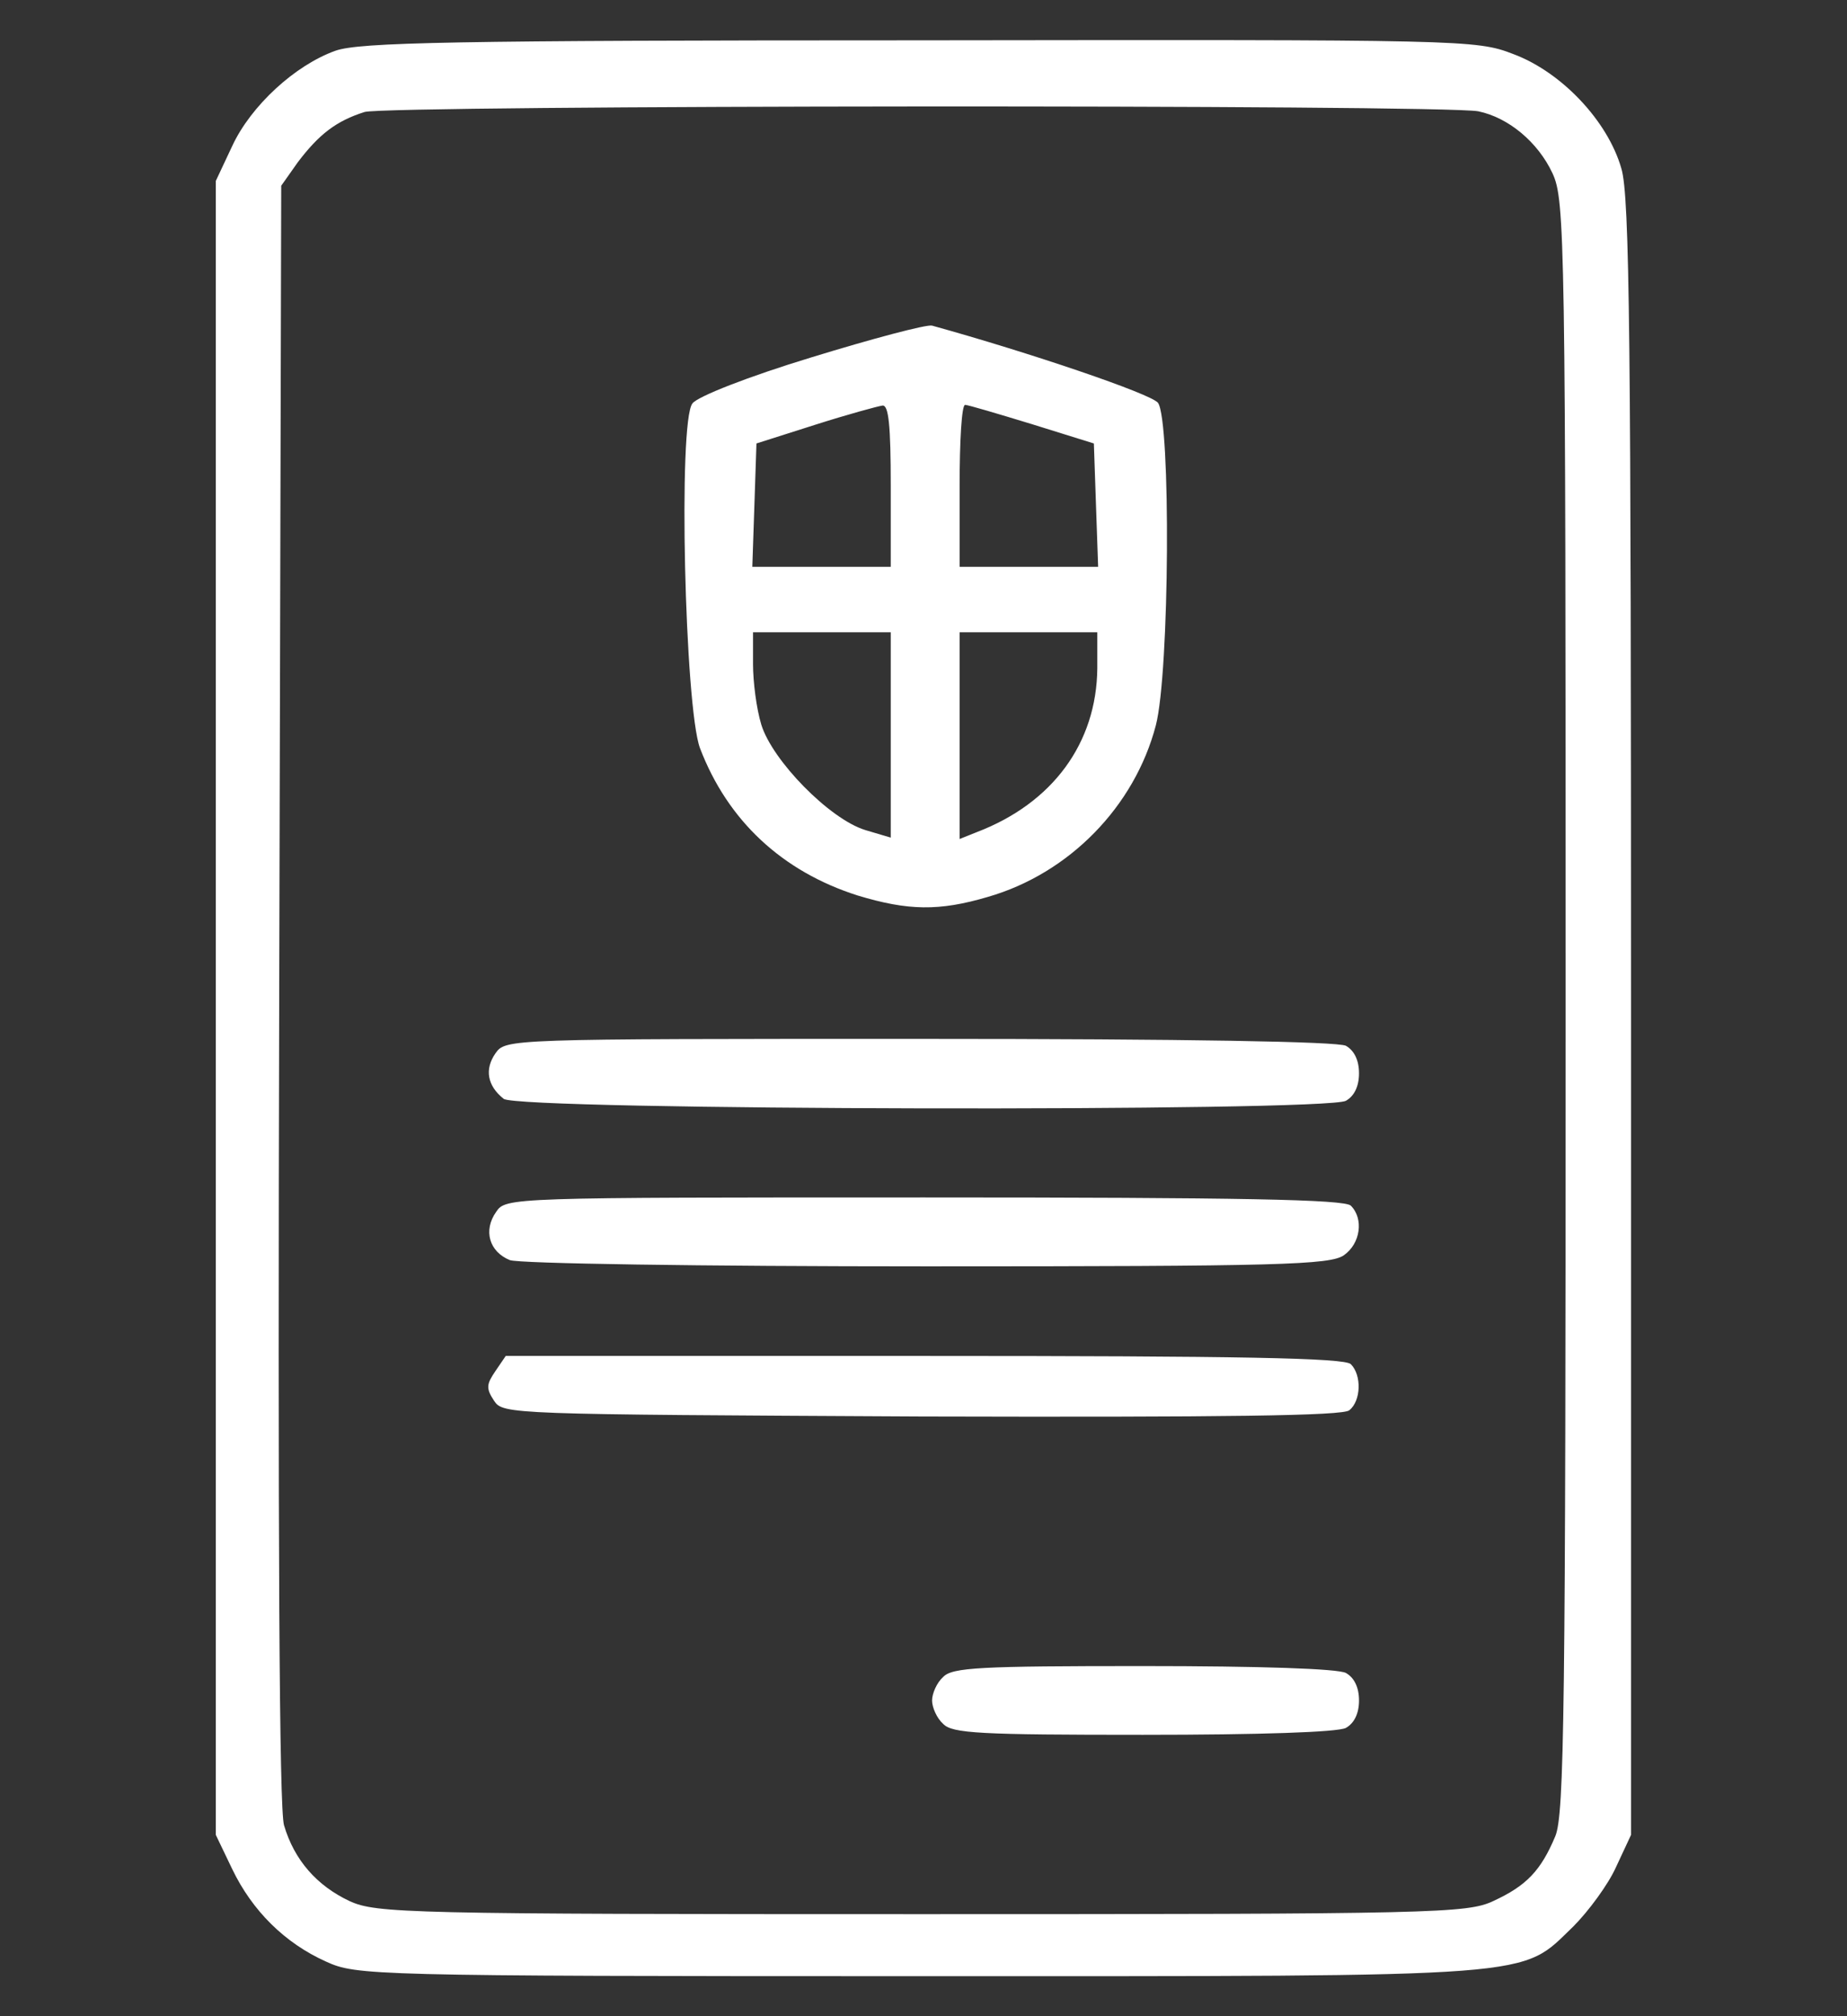 <?xml version="1.0" encoding="utf-8"?>
<!-- Generator: Adobe Illustrator 16.0.0, SVG Export Plug-In . SVG Version: 6.00 Build 0)  -->
<!DOCTYPE svg PUBLIC "-//W3C//DTD SVG 1.1//EN" "http://www.w3.org/Graphics/SVG/1.1/DTD/svg11.dtd">
<svg version="1.1" id="Layer_1" xmlns="http://www.w3.org/2000/svg" xmlns:xlink="http://www.w3.org/1999/xlink" x="0px" y="0px"
	 width="22px" height="24px" viewBox="0 0 22 24" enable-background="new 0 0 22 24" xml:space="preserve">
<rect x="0" y="0" width="22" height="24" fill="#333333" stroke="none"/>
<g transform="translate(0,283) scale(0.1,-0.1)">
	<path fill="#FFFFFF" d="M39.98,2823.969c-4.839-1.719-10.088-6.563-12.305-11.318l-1.968-4.185v-98.438v-98.447l1.968-4.102
		c2.378-4.922,6.235-8.77,11.157-10.977c3.608-1.641,5.083-1.738,70.625-1.738c74.897,0,71.538-0.234,77.944,5.918
		c1.797,1.797,4.16,5,5.078,7.051l1.797,3.848v97.217c0,80.718-0.156,97.866-1.152,101.143c-1.621,5.664-7.129,11.484-12.871,13.623
		c-4.434,1.719-5.82,1.719-70.708,1.636C53.76,2825.2,42.852,2824.956,39.98,2823.969z M176.074,2816.753
		c3.613-0.742,7.129-3.691,8.848-7.383c1.484-3.198,1.563-7.544,1.563-99.18c0-84.331-0.156-96.128-1.23-98.765
		c-1.719-4.102-3.438-5.898-7.383-7.715c-3.105-1.465-6.973-1.563-68.081-1.563c-61.362,0-64.971,0.098-68.169,1.563
		c-3.857,1.816-6.563,4.844-7.793,9.023c-0.571,1.973-0.737,33.633-0.571,99.102l0.239,96.055l1.973,2.793
		c2.544,3.359,4.595,4.922,7.954,5.986C46.216,2817.49,171.641,2817.573,176.074,2816.753z"/>
	<path fill="#FFFFFF" d="M96.665,2787.466c-7.549-2.295-13.618-4.678-14.189-5.493c-1.724-2.134-0.903-36.177,0.898-41.021
		c3.281-8.608,9.761-14.678,18.789-17.549c5.986-1.807,9.678-1.89,15.508-0.166c9.673,2.788,17.466,10.742,20.005,20.425
		c1.641,6.313,1.797,36.26,0.254,38.389c-0.82,1.069-15.352,5.991-26.909,9.189C110.361,2791.406,103.882,2789.682,96.665,2787.466z
		 M106.099,2772.207v-9.678h-8.203h-8.286l0.249,7.383l0.244,7.3l6.968,2.217c3.857,1.23,7.466,2.212,8.047,2.295
		C105.85,2781.806,106.099,2779.345,106.099,2772.207z M122.91,2779.511l7.383-2.3l0.254-7.383l0.254-7.3H122.5h-8.198v9.678
		c0,5.254,0.244,9.6,0.654,9.6C115.288,2781.806,118.892,2780.737,122.91,2779.511z M106.099,2742.514v-12.222l-3.037,0.903
		c-4.263,1.309-11.074,8.281-12.383,12.549c-0.576,1.89-0.986,5.083-0.986,7.217v3.774h8.203h8.203V2742.514z M130.703,2750.469
		c-0.078-8.94-5.332-16.074-14.351-19.521l-2.051-0.82v12.305v12.305h8.198h8.203V2750.469z"/>
	<path fill="#FFFFFF" d="M59.014,2704.614c-1.313-1.885-0.986-3.857,0.981-5.415c1.724-1.387,97.778-1.563,100.317-0.234
		c0.996,0.566,1.563,1.714,1.563,3.276c0,1.553-0.566,2.705-1.563,3.276c-1.055,0.493-18.457,0.82-50.854,0.82
		C60.322,2706.338,60.239,2706.338,59.014,2704.614z"/>
	<path fill="#FFFFFF" d="M59.097,2685.742c-1.563-2.207-0.825-4.746,1.636-5.742c1.152-0.41,22.563-0.742,49.712-0.742
		c41.919,0,47.993,0.176,49.634,1.328c1.973,1.387,2.383,4.336,0.82,5.898c-0.742,0.742-13.125,0.977-50.776,0.977
		C60.654,2687.461,60.239,2687.461,59.097,2685.742z"/>
	<path fill="#FFFFFF" d="M59.014,2666.797c-1.064-1.563-1.152-2.051-0.166-3.535c1.069-1.621,1.724-1.621,50.942-1.875
		c36.167-0.098,50.21,0.078,50.933,0.742c1.406,1.133,1.484,4.18,0.176,5.488c-0.742,0.742-13.125,0.977-50.776,0.977H60.239
		L59.014,2666.797z"/>
	<path fill="#FFFFFF" d="M112.334,2630.371c-0.737-0.645-1.313-1.953-1.313-2.793c0-0.82,0.576-2.129,1.313-2.773
		c1.06-1.152,4.429-1.309,23.799-1.309c14.023,0,23.203,0.313,24.18,0.82c0.996,0.566,1.563,1.719,1.563,3.262
		c0,1.563-0.566,2.715-1.563,3.281c-0.977,0.508-10.156,0.82-24.18,0.82C116.763,2631.679,113.394,2631.523,112.334,2630.371z"/>
</g>
</svg>
